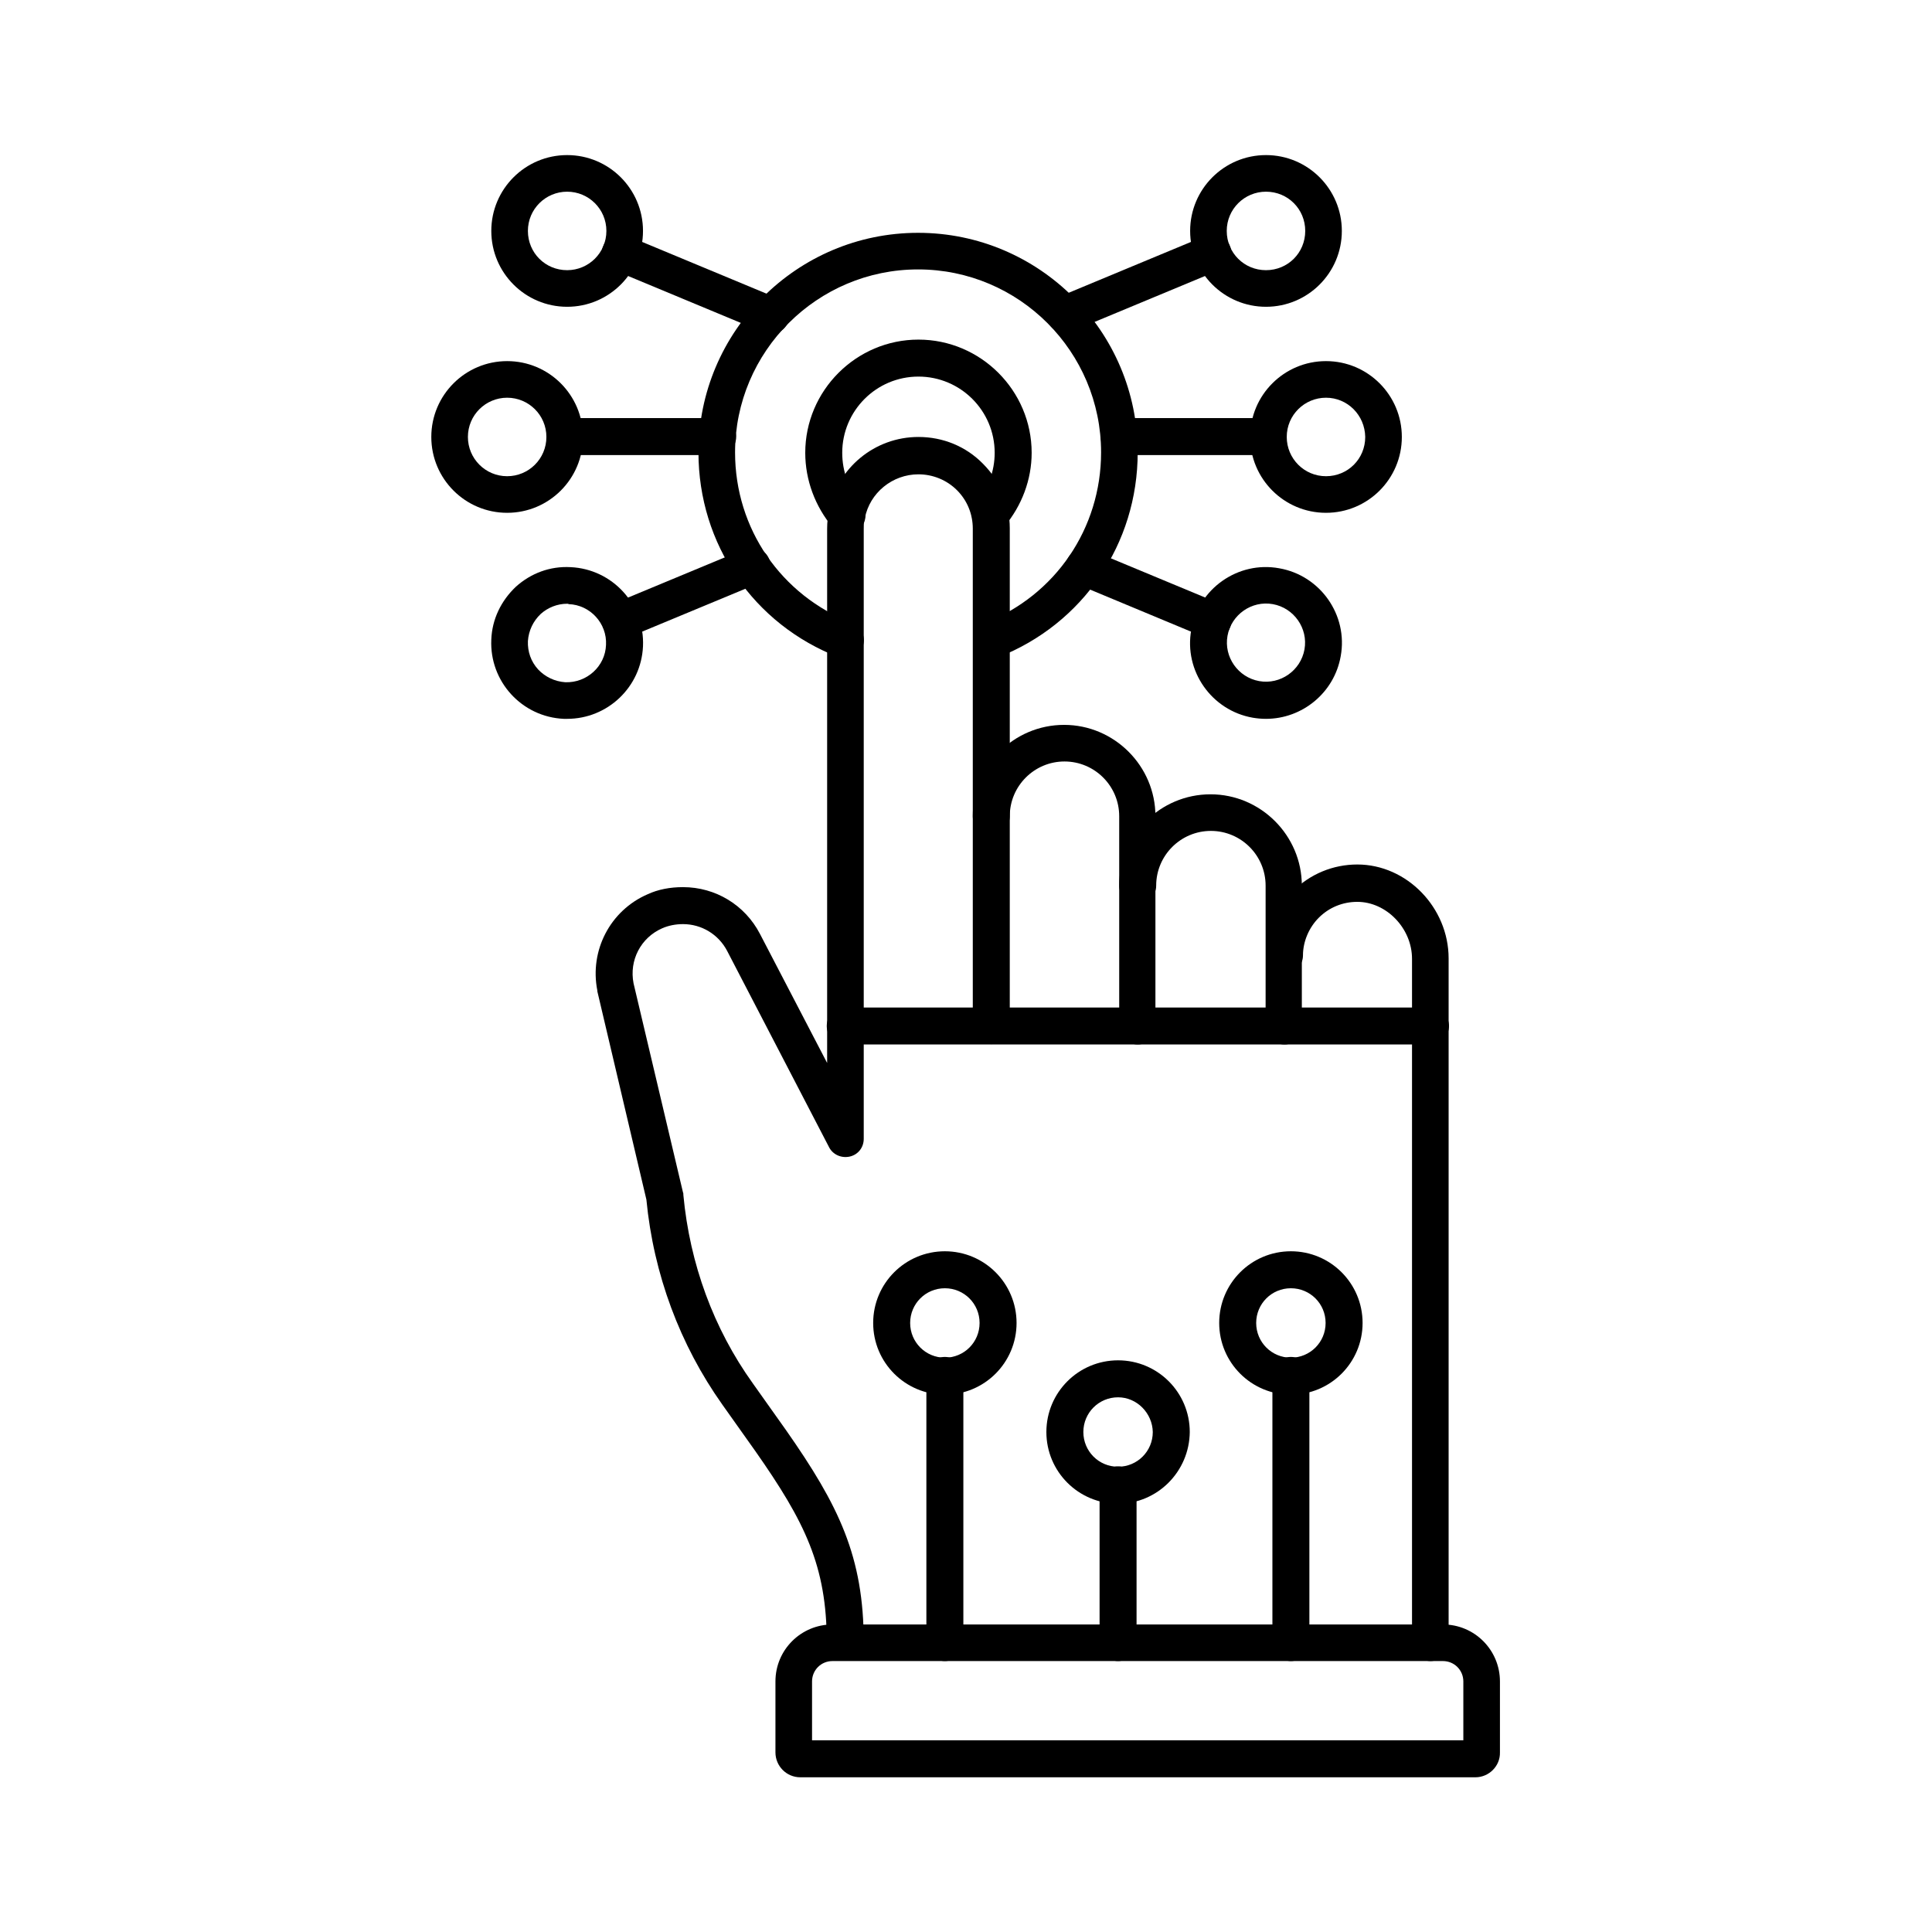 <svg xmlns="http://www.w3.org/2000/svg" id="Layer_1" viewBox="0 0 512 512"><g><g><path d="m224.4 141.5c-1.4 0-2.8-.6-3.7-1.7-4.7-5.6-7.3-12.6-7.3-19.8 0-16.5 13.5-30 30-30s30 13.5 30 30c0 7.1-2.6 14-7.2 19.5-1.7 2.1-4.8 2.3-6.9.6s-2.3-4.8-.6-6.9c3.2-3.7 4.9-8.4 4.9-13.2 0-11.2-9.1-20.2-20.2-20.2-11.2 0-20.2 9.1-20.2 20.2 0 4.9 1.7 9.6 5 13.5 1.7 2.1 1.5 5.1-.6 6.9-.9.7-2 1.1-3.2 1.1z"></path></g><g><path d="m224.1 174.5c-.6 0-1.2-.1-1.8-.3-22.6-8.7-37.2-30-37.2-54.3 0-32.1 26.1-58.2 58.2-58.2s58.2 26.1 58.2 58.2c0 24.2-14.5 45.5-37 54.3-2.5 1-5.3-.3-6.3-2.8s.3-5.3 2.8-6.3c18.7-7.3 30.8-25.1 30.8-45.2 0-26.7-21.7-48.5-48.5-48.5-26.7 0-48.5 21.7-48.5 48.5 0 20.2 12.2 37.9 31 45.2 2.5 1 3.8 3.8 2.8 6.3-.6 1.9-2.5 3.1-4.5 3.1z"></path></g><g><path d="m340.3 276.5c-2.7 0-4.9-2.2-4.9-4.9v-36.9c0-8-6.5-14.5-14.5-14.5s-14.5 6.5-14.5 14.5c0 2.7-2.2 4.9-4.9 4.9s-4.9-2.2-4.9-4.9c0-13.4 10.9-24.2 24.2-24.2s24.2 10.9 24.2 24.2v36.9c.2 2.7-2 4.9-4.7 4.9z"></path></g><g><path d="m301.5 276.8c-2.7 0-4.9-2.2-4.9-4.9v-55.6c0-8-6.5-14.5-14.5-14.5s-14.5 6.5-14.5 14.5c0 2.7-2.2 4.9-4.9 4.9s-4.9-2.2-4.9-4.9c0-13.4 10.9-24.2 24.2-24.2s24.2 10.9 24.2 24.2v55.6c.2 2.7-2 4.9-4.7 4.9z"></path></g><g><path d="m340.4 276.8c-2.7 0-4.9-2.2-4.9-4.9v-.4c0-2.7 2.2-4.9 4.9-4.9s4.9 2.2 4.9 4.9v.4c0 2.7-2.2 4.9-4.9 4.9z"></path></g><g><path d="m224 440.1c-2.7 0-4.9-2.2-4.9-4.9 0-20.2-5.8-31.9-18.9-50.6l-8.8-12.4c-11.2-15.8-18.2-34.5-20.1-54.3l-13-55.2c0-.1 0-.1 0-.2-2.1-10.6 3.4-21.2 13.3-25.5 2.8-1.3 6-1.9 9.4-1.9 8.6 0 16.4 4.7 20.4 12.4l17.8 34.2v-141.6c0-1.8.2-3.3.5-4.8 2.2-11.3 12.1-19.5 23.7-19.5 6.5 0 12.6 2.5 17.1 7.1 4.6 4.6 7.1 10.7 7.1 17.1v131.8c0 2.7-2.2 4.9-4.9 4.9s-4.9-2.2-4.9-4.9v-131.7c0-3.9-1.5-7.5-4.2-10.2s-6.4-4.2-10.2-4.2c-6.9 0-12.9 4.9-14.2 11.6 0 .1 0 .2-.1.3-.2.6-.2 1.5-.2 2.5v161.7c0 2.3-1.5 4.2-3.7 4.7s-4.5-.5-5.5-2.5l-27-52c-2.3-4.4-6.8-7.1-11.7-7.1-2 0-3.9.4-5.5 1.1-5.7 2.5-8.8 8.5-7.6 14.6l13.1 55.4c.1.2.1.4.1.7 1.7 18.2 8 35.4 18.4 49.9l8.8 12.4c14 20 20.6 33.5 20.6 56.2 0 2.7-2.2 4.9-4.9 4.9z"></path></g><g><path d="m379.1 440.2c-2.7 0-4.9-2.2-4.9-4.9v-181.2c0-8.1-6.8-15.1-14.5-15.1-3.9 0-7.5 1.5-10.2 4.2-2.6 2.6-4.2 6.3-4.2 10 0 2.7-2.2 4.8-4.9 4.8h-.1c-2.7-.1-4.8-2.3-4.8-5 .1-6.3 2.7-12.4 7.1-16.8 4.6-4.6 10.7-7.1 17.1-7.1 13.1 0 24.2 11.4 24.2 24.9v181.2c.1 2.8-2.1 5-4.8 5z"></path></g><g><path d="m391 471h-178.9c-3.7 0-6.6-3-6.6-6.6v-18.8c0-8.4 6.8-15.1 15.1-15.1h161.8c8.4 0 15.1 6.8 15.1 15.1v18.8c.1 3.6-2.9 6.6-6.5 6.6zm-175.8-9.8h172.6v-15.6c0-3-2.4-5.4-5.4-5.4h-161.8c-3 0-5.4 2.4-5.4 5.4z"></path></g><g><path d="m379.1 276.8h-155.1c-2.7 0-4.9-2.2-4.9-4.9s2.2-4.9 4.9-4.9h155.1c2.7 0 4.9 2.2 4.9 4.9s-2.2 4.9-4.9 4.9z"></path></g><g><g><path d="m296.3 440.2c-2.7 0-4.9-2.2-4.9-4.9v-41.8c0-2.7 2.2-4.9 4.9-4.9s4.9 2.2 4.9 4.9v41.8c-.1 2.7-2.2 4.9-4.9 4.9z"></path></g><g><path d="m296.3 398.5c-10.5 0-19-8.5-19-19s8.5-19 19-19 19 8.5 19 19c-.1 10.5-8.6 19-19 19zm0-28.2c-5.1 0-9.2 4.1-9.2 9.2s4.1 9.2 9.2 9.2 9.2-4.1 9.2-9.2c-.1-5-4.2-9.2-9.2-9.2z"></path></g></g><g><g><g><path d="m250.4 440.2c-2.7 0-4.9-2.2-4.9-4.9v-70.8c0-2.7 2.2-4.9 4.9-4.9s4.9 2.2 4.9 4.9v70.8c0 2.7-2.2 4.9-4.9 4.9z"></path></g><g><path d="m250.4 369.6c-10.5 0-19-8.5-19-19s8.5-19 19-19 19 8.5 19 19-8.5 19-19 19zm0-28.2c-5.1 0-9.2 4.1-9.2 9.2s4.1 9.2 9.2 9.2 9.2-4.1 9.2-9.2-4.1-9.2-9.2-9.2z"></path></g></g><g><g><path d="m342.1 440.2c-2.7 0-4.9-2.2-4.9-4.9v-70.8c0-2.7 2.2-4.9 4.9-4.9s4.9 2.2 4.9 4.9v70.8c0 2.7-2.2 4.9-4.9 4.9z"></path></g><g><path d="m342.1 369.6c-10.5 0-19-8.5-19-19s8.5-19 19-19 19 8.5 19 19-8.5 19-19 19zm0-28.2c-5.1 0-9.2 4.1-9.2 9.2s4.1 9.2 9.2 9.2 9.2-4.1 9.2-9.2-4.1-9.2-9.2-9.2z"></path></g></g></g><g><g><path d="m190.2 120.6h-40.5c-2.7 0-4.9-2.2-4.9-4.9s2.1-4.9 4.8-4.9h40.6c2.7 0 4.9 2.2 4.9 4.9 0 2.8-2.2 4.9-4.9 4.9z"></path></g><g><path d="m134.4 135.9c-11.1 0-20.1-9-20.1-20.1s9-20.1 20.1-20.1 20.1 9 20.1 20.1-9 20.1-20.1 20.1zm0-30.5c-5.7 0-10.4 4.6-10.4 10.4 0 5.7 4.6 10.4 10.4 10.4 5.7 0 10.4-4.6 10.4-10.4s-4.7-10.4-10.4-10.4z"></path></g><g><g><path d="m204.3 88.5c-.6 0-1.3-.1-1.9-.4l-39.9-16.6c-2.5-1-3.7-3.9-2.6-6.4 1-2.5 3.9-3.7 6.4-2.6l39.9 16.6c2.5 1 3.7 3.9 2.6 6.4-.8 1.9-2.6 3-4.5 3z"></path></g><g><path d="m164.4 169.4c-1.9 0-3.7-1.1-4.5-3-1-2.5.1-5.4 2.6-6.4l34.9-14.5c2.5-1 5.4.1 6.4 2.6s-.1 5.4-2.6 6.4l-34.9 14.5c-.6.3-1.2.4-1.9.4z"></path></g><g><path d="m150.3 81.3c-11.1 0-20.1-9-20.1-20.1s9-20.1 20.1-20.1 20.1 9 20.1 20.1-9 20.1-20.1 20.1zm0-30.5c-5.7 0-10.4 4.6-10.4 10.4s4.6 10.4 10.4 10.4c5.7 0 10.4-4.6 10.4-10.4s-4.7-10.4-10.4-10.4z"></path></g><g><path d="m150.3 190.5c-.3 0-.6 0-.9 0-11.1-.5-19.7-9.9-19.2-21 .2-5.4 2.6-10.3 6.5-14 4-3.6 9.1-5.5 14.5-5.2 11.1.5 19.7 9.9 19.2 21-.5 10.8-9.4 19.2-20.1 19.2zm0-30.5c-2.6 0-5.1 1-7 2.7-2 1.9-3.2 4.4-3.4 7.2-.1 2.8.8 5.4 2.7 7.5 1.9 2 4.4 3.2 7.2 3.4 5.7.2 10.6-4.2 10.8-9.9.3-5.7-4.2-10.6-9.9-10.8-.1-.1-.3-.1-.4-.1z"></path></g></g></g><g><g><path d="m336.2 120.6h-39.6c-2.7 0-4.9-2.2-4.9-4.9s2.2-4.9 4.9-4.9h39.5c2.7 0 4.9 2.2 4.9 4.9.1 2.8-2.1 4.9-4.8 4.9z"></path></g><g><path d="m351.4 135.9c-11.1 0-20.1-9-20.1-20.1s9-20.1 20.1-20.1 20.1 9 20.1 20.1-9 20.1-20.1 20.1zm0-30.5c-5.7 0-10.4 4.6-10.4 10.4 0 5.7 4.6 10.4 10.4 10.4s10.4-4.6 10.4-10.4c-.1-5.8-4.7-10.4-10.4-10.4z"></path></g><g><g><path d="m282.2 88.2c-1.9 0-3.7-1.1-4.5-3-1-2.5.1-5.4 2.6-6.4l39.2-16.3c.6-.2 1.2-.4 1.9-.4 2.7 0 4.9 2.2 4.9 4.9 0 2.2-1.5 4.1-3.5 4.7l-38.7 16.1c-.6.3-1.3.4-1.9.4z"></path></g><g><path d="m321.5 169.4c-.6 0-1.4-.1-2-.4l-34.1-14.2c-2.5-1-3.7-3.9-2.6-6.4 1-2.5 3.9-3.7 6.4-2.6l33.9 14.1c1.9.7 3.2 2.5 3.2 4.6 0 2.7-2.1 4.9-4.8 4.9z"></path></g><g><path d="m335.5 81.3c-11.1 0-20.1-9-20.1-20.1s9-20.1 20.1-20.1 20.1 9 20.1 20.1-9 20.1-20.1 20.1zm0-30.5c-5.7 0-10.4 4.6-10.4 10.4s4.6 10.4 10.4 10.4 10.4-4.6 10.4-10.4-4.6-10.4-10.4-10.4z"></path></g><g><path d="m335.5 190.5c-1.2 0-2.3-.1-3.5-.3-10.9-1.9-18.3-12.4-16.3-23.3 1.9-10.9 12.4-18.3 23.3-16.3 10.9 1.9 18.3 12.4 16.3 23.3-1.7 9.7-10.2 16.6-19.8 16.6zm-10.2-22c-1 5.6 2.8 11 8.4 12s11-2.8 12-8.4-2.8-11-8.4-12-11 2.8-12 8.4z"></path></g></g></g></g></svg>